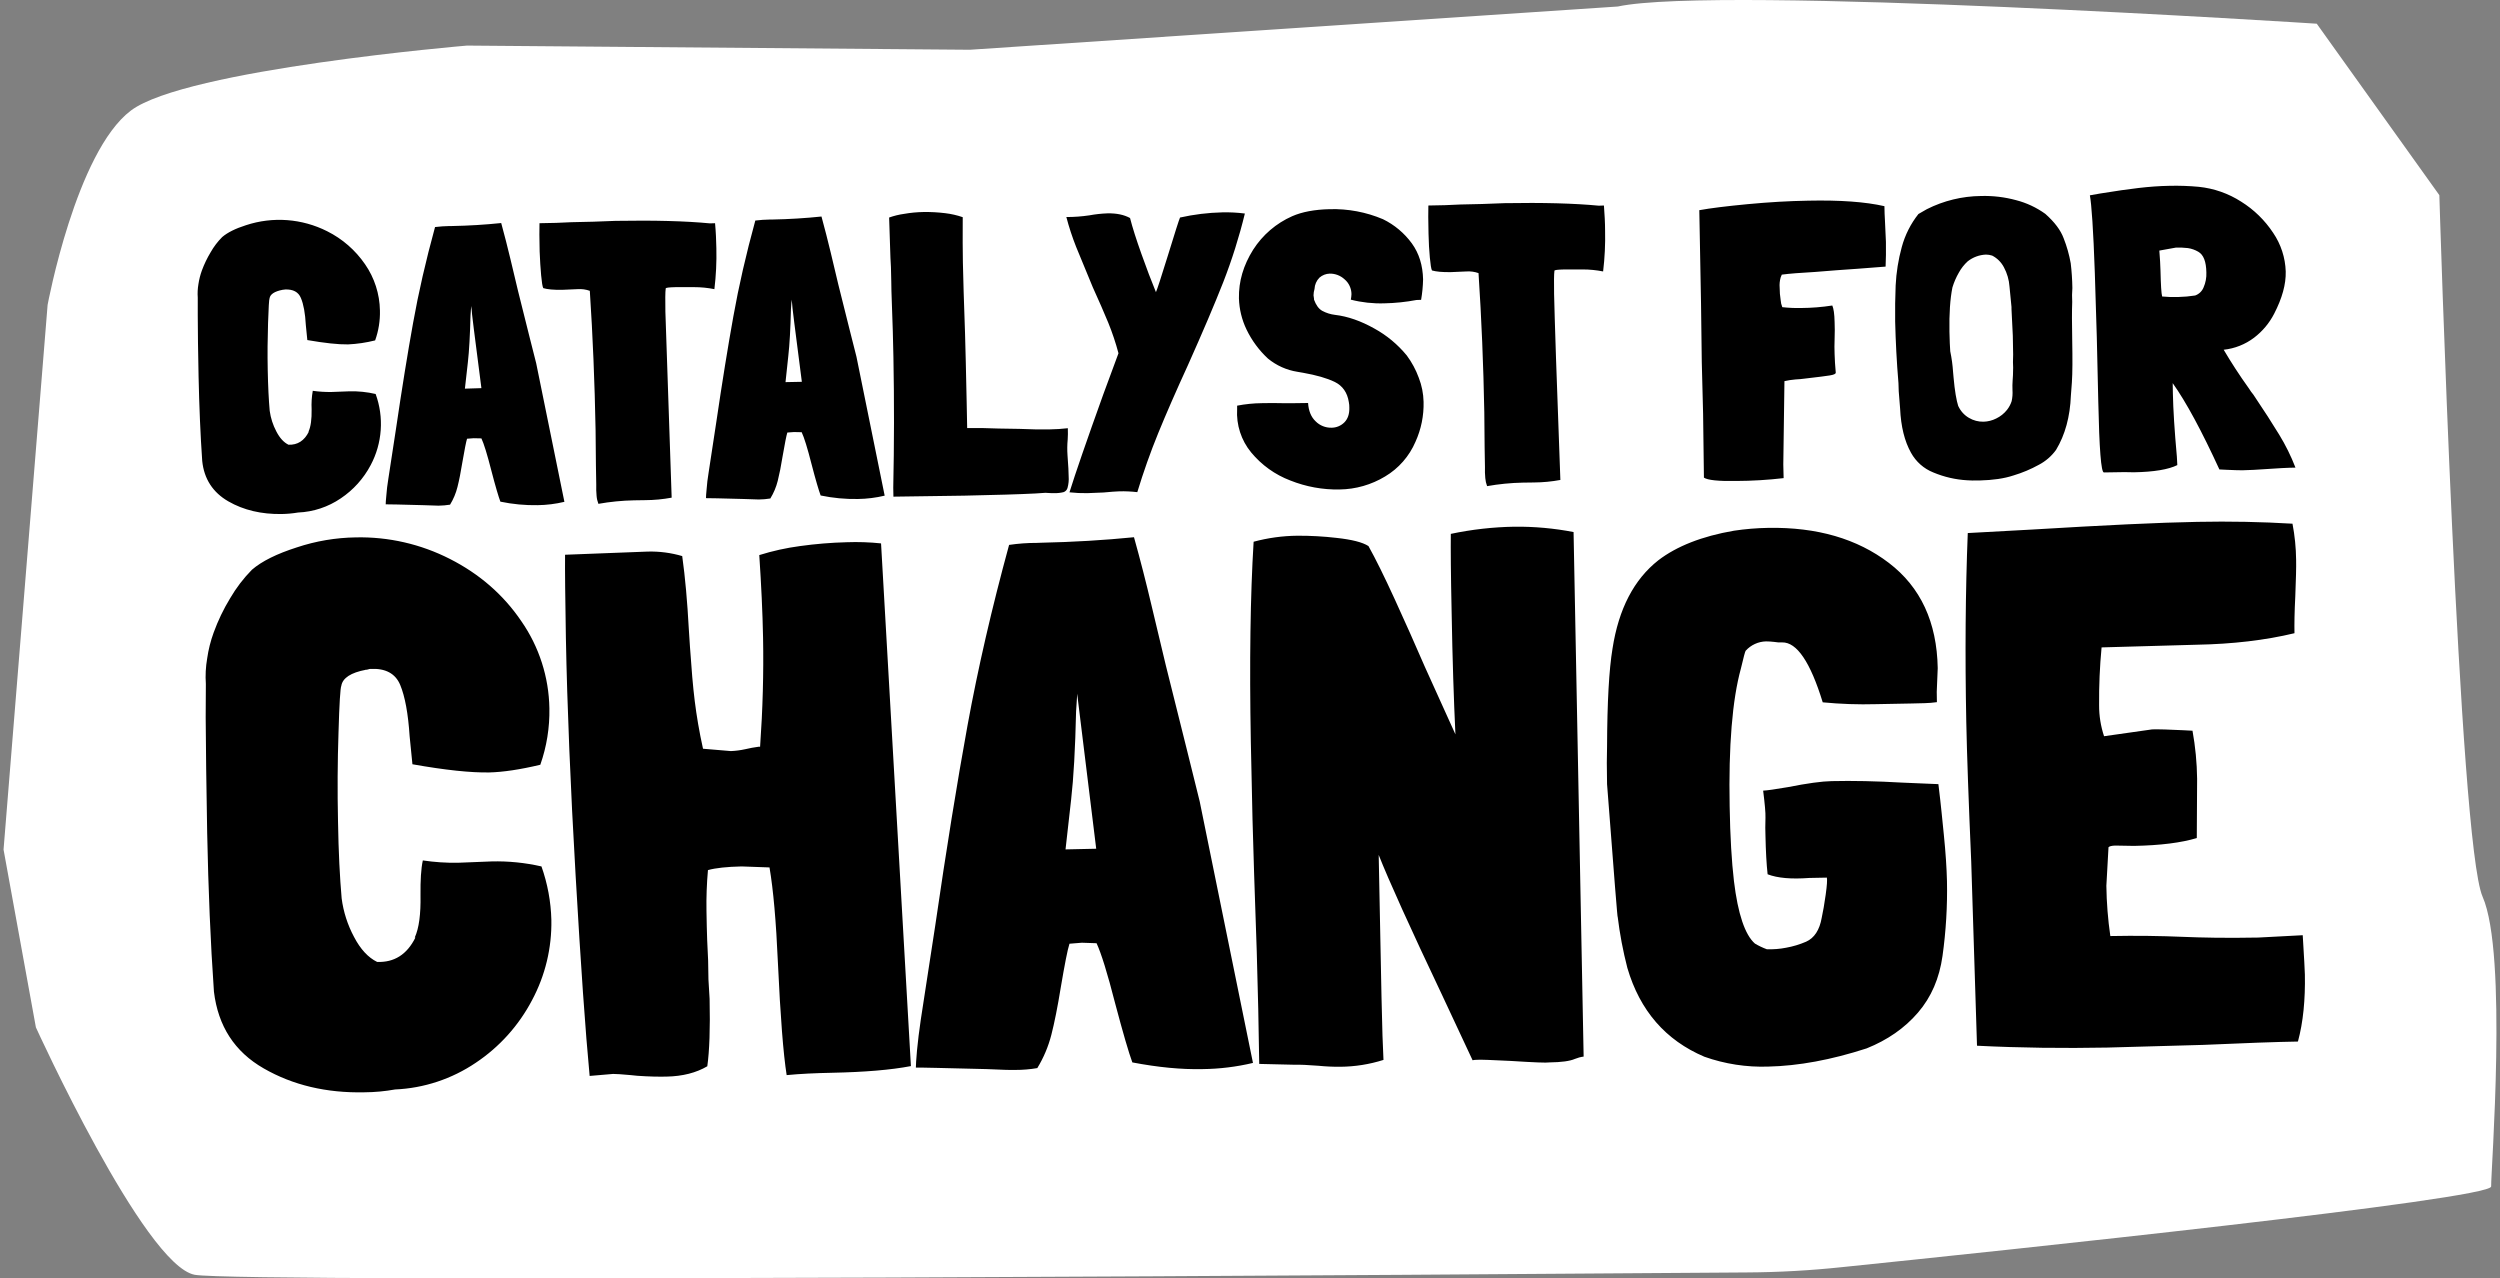 <svg width="176" height="90" viewBox="0 0 176 90" fill="none" xmlns="http://www.w3.org/2000/svg">
<rect x="0" y="0" width="176" height="90" fill="#808080" stroke="none"/>
<g clip-path="url(#clip0_146_506)">
<path d="M174.773 63.124C173.101 59.305 171.73 13.739 171.73 13.739L163.099 1.669C163.099 1.669 120.955 -1.057 113.892 0.459L68.275 3.503L32.88 3.209C32.88 3.209 13.074 4.878 9.218 7.781C5.35 10.695 3.352 21.461 3.352 21.461L0.25 59.81L2.527 72.327C2.527 72.327 10.147 89.062 13.702 89.744C16.873 90.344 104.588 89.721 122.965 89.58C125.218 89.568 127.464 89.442 129.702 89.204C140.796 88.064 175.389 84.432 175.377 83.527C175.354 82.457 176.551 67.144 174.773 63.124Z" fill="white"/>
<path d="M16.072 35.294C17.152 35.916 18.406 36.21 19.835 36.187C20.221 36.18 20.605 36.145 20.985 36.081C22.06 36.037 23.102 35.691 23.994 35.082C24.876 34.491 25.598 33.687 26.096 32.743C26.502 31.981 26.742 31.141 26.802 30.278C26.863 29.415 26.741 28.549 26.445 27.737C25.836 27.595 25.211 27.532 24.586 27.549L23.332 27.596C22.893 27.602 22.454 27.575 22.019 27.513C21.943 27.944 21.916 28.381 21.938 28.818C21.949 29.523 21.88 30.04 21.717 30.393H21.74C21.427 31.027 20.95 31.333 20.311 31.309C19.974 31.145 19.696 30.839 19.452 30.369C19.214 29.919 19.057 29.429 18.987 28.924C18.918 28.148 18.871 27.196 18.848 26.056C18.825 24.928 18.836 23.823 18.871 22.742C18.906 21.649 18.941 21.073 18.976 21.002C19.022 20.709 19.336 20.509 19.893 20.403H19.87C19.928 20.403 19.963 20.391 19.998 20.391C20.02 20.382 20.044 20.378 20.067 20.38C20.637 20.356 21.008 20.556 21.183 20.979C21.369 21.414 21.485 22.048 21.531 22.895L21.636 23.941C22.855 24.152 23.82 24.258 24.505 24.246C25.148 24.216 25.786 24.121 26.41 23.964C26.651 23.29 26.765 22.577 26.747 21.86C26.728 20.694 26.363 19.56 25.701 18.605C25.02 17.613 24.101 16.812 23.03 16.278C21.253 15.384 19.201 15.232 17.314 15.855C16.571 16.09 16.013 16.372 15.642 16.689C15.324 17.007 15.051 17.367 14.829 17.759C14.584 18.165 14.378 18.594 14.213 19.04C14.1 19.352 14.018 19.675 13.969 20.003C13.915 20.318 13.899 20.637 13.922 20.955V22.201C13.922 23.329 13.946 24.763 13.98 26.514C14.027 28.63 14.108 30.616 14.236 32.45C14.364 33.719 14.991 34.671 16.072 35.294ZM36.47 20.485C36.307 19.827 36.133 19.075 35.935 18.241C35.738 17.406 35.517 16.56 35.285 15.702C34.158 15.819 33.008 15.89 31.823 15.913H31.66C31.315 15.919 30.97 15.942 30.627 15.984C29.976 18.358 29.461 20.607 29.082 22.73C28.698 24.857 28.296 27.353 27.874 30.216L27.339 33.707C27.27 34.13 27.223 34.518 27.2 34.859C27.165 35.2 27.153 35.411 27.153 35.505C27.339 35.505 28.222 35.517 29.802 35.564C30.348 35.587 30.708 35.599 30.871 35.599C31.143 35.596 31.415 35.572 31.684 35.529C31.921 35.143 32.097 34.723 32.206 34.283C32.323 33.825 32.439 33.237 32.555 32.52C32.706 31.65 32.81 31.11 32.88 30.886L33.345 30.851L33.891 30.863C34.065 31.227 34.297 31.979 34.588 33.119C34.878 34.236 35.099 34.976 35.227 35.317C36.09 35.497 36.971 35.58 37.852 35.564C38.486 35.555 39.117 35.477 39.734 35.329L37.748 25.574C37.527 24.728 37.109 23.036 36.47 20.485V20.485ZM32.729 27.361L32.938 25.504C33.031 24.693 33.089 23.588 33.124 22.213L33.171 21.543L33.206 21.813C33.182 21.813 33.415 23.647 33.891 27.325L32.729 27.361ZM38.096 19.381C38.142 19.874 38.189 20.18 38.247 20.285C38.526 20.368 38.967 20.415 39.583 20.403L40.675 20.356C40.962 20.337 41.251 20.377 41.523 20.474C41.732 23.659 41.867 26.926 41.929 30.275L41.953 32.767L41.976 34.118C41.967 34.381 41.975 34.644 41.999 34.906C42.014 35.099 42.057 35.289 42.127 35.47C42.956 35.323 43.795 35.24 44.636 35.223L45.426 35.211C46.049 35.208 46.671 35.149 47.285 35.035L46.843 21.943C46.831 21.108 46.831 20.567 46.866 20.309C46.866 20.25 47.099 20.227 47.575 20.215H48.864C49.344 20.215 49.822 20.262 50.293 20.356C50.409 19.401 50.455 18.439 50.432 17.477C50.421 16.924 50.398 16.337 50.34 15.714L49.98 15.725C48.26 15.561 46.053 15.502 43.335 15.549L41.755 15.608L40.222 15.643L39.153 15.69L37.98 15.714C37.968 16.125 37.968 16.783 37.991 17.7C38.015 18.323 38.05 18.875 38.096 19.381V19.381ZM49.886 33.272C49.817 33.695 49.77 34.083 49.747 34.424C49.712 34.765 49.701 34.976 49.701 35.07C49.886 35.07 50.769 35.082 52.349 35.129C52.895 35.153 53.255 35.164 53.418 35.164C53.69 35.161 53.962 35.138 54.231 35.094C54.468 34.709 54.644 34.288 54.754 33.848C54.87 33.39 54.986 32.802 55.102 32.085C55.253 31.215 55.358 30.675 55.428 30.451L55.892 30.416L56.438 30.428C56.612 30.792 56.845 31.544 57.135 32.684C57.425 33.801 57.646 34.541 57.774 34.882C58.637 35.062 59.518 35.145 60.399 35.129C61.033 35.12 61.664 35.042 62.281 34.894L60.295 25.116C60.074 24.27 59.656 22.577 59.017 20.027C58.854 19.369 58.68 18.616 58.483 17.782C58.285 16.948 58.064 16.102 57.832 15.243C56.705 15.361 55.555 15.432 54.37 15.455H54.208C53.862 15.46 53.517 15.484 53.174 15.526C52.523 17.9 52.008 20.148 51.629 22.272C51.246 24.399 50.843 26.894 50.421 29.758L49.886 33.272ZM55.497 25.057C55.59 24.246 55.648 23.141 55.683 21.766L55.73 21.096L55.764 21.367C55.741 21.367 55.974 23.2 56.45 26.879L55.3 26.902L55.497 25.057ZM62.722 18.805L62.746 19.827L62.757 20.485C62.839 22.695 62.885 24.246 62.897 25.151C62.955 28.23 62.951 31.29 62.885 34.33L62.897 34.965C64.14 34.953 65.801 34.929 67.892 34.894C70.099 34.847 71.76 34.8 72.887 34.741L73.595 34.694L74.037 34.718H74.223C74.442 34.723 74.66 34.699 74.873 34.647C74.94 34.624 75 34.586 75.048 34.535C75.097 34.484 75.132 34.422 75.152 34.353C75.227 34.086 75.254 33.808 75.233 33.531C75.222 33.108 75.21 32.79 75.187 32.567L75.152 32.038C75.127 31.678 75.131 31.316 75.164 30.957V30.98C75.182 30.703 75.186 30.424 75.175 30.146C74.759 30.195 74.34 30.222 73.921 30.228C73.247 30.24 72.527 30.228 71.76 30.193L70.308 30.169C69.437 30.134 68.693 30.122 68.089 30.134L68.054 28.336C68.008 26.185 67.973 24.552 67.938 23.447C67.857 21.237 67.811 19.58 67.787 18.476C67.776 17.688 67.764 16.619 67.776 15.29C67.376 15.152 66.963 15.058 66.544 15.008C66.036 14.946 65.523 14.918 65.011 14.926C64.555 14.934 64.101 14.977 63.652 15.056C63.292 15.105 62.938 15.192 62.595 15.314L62.653 17.112C62.676 17.935 62.699 18.499 62.722 18.805V18.805ZM76.929 20.215C77.371 21.179 77.731 22.025 78.021 22.718C78.306 23.419 78.547 24.137 78.741 24.869L77.673 27.76C76.499 31.027 75.706 33.327 75.291 34.659C75.708 34.705 76.127 34.725 76.546 34.718L77.696 34.671C78.172 34.624 78.544 34.6 78.811 34.589C79.23 34.58 79.649 34.599 80.066 34.647C80.496 33.237 80.983 31.85 81.541 30.487C82.099 29.123 82.796 27.525 83.632 25.703C84.677 23.365 85.506 21.418 86.118 19.862C86.731 18.288 87.239 16.675 87.639 15.032C87.112 14.965 86.58 14.938 86.048 14.95C85.047 14.973 84.052 15.095 83.074 15.314C83.005 15.467 82.714 16.372 82.203 18.041C81.738 19.545 81.46 20.391 81.378 20.567C81.053 19.78 80.716 18.887 80.356 17.876C79.996 16.865 79.729 16.031 79.555 15.349C79.125 15.114 78.602 15.008 77.963 15.02C77.534 15.036 77.107 15.083 76.685 15.161C76.151 15.24 75.611 15.28 75.071 15.279C75.257 15.989 75.486 16.688 75.756 17.371C76.035 18.052 76.418 18.993 76.929 20.215V20.215ZM87.221 21.002C87.243 21.765 87.425 22.514 87.756 23.2C88.128 23.972 88.64 24.665 89.266 25.245C89.862 25.733 90.575 26.054 91.334 26.174L91.74 26.244C92.669 26.409 93.413 26.62 93.97 26.89C94.516 27.161 94.853 27.631 94.958 28.312C94.984 28.44 94.996 28.57 94.993 28.7C95.004 29.147 94.888 29.488 94.644 29.735C94.403 29.976 94.077 30.111 93.738 30.111C93.532 30.116 93.327 30.079 93.135 30.002C92.944 29.926 92.769 29.811 92.623 29.664C92.298 29.358 92.123 28.924 92.089 28.371C91.194 28.383 90.578 28.395 90.23 28.383C89.847 28.371 89.382 28.371 88.836 28.383C88.251 28.389 87.668 28.448 87.094 28.559V28.806C87.027 29.911 87.38 31 88.081 31.85C88.814 32.738 89.763 33.418 90.834 33.825C91.939 34.267 93.119 34.483 94.307 34.459C95.437 34.445 96.543 34.129 97.513 33.542C98.464 32.977 99.213 32.121 99.651 31.098C100.05 30.218 100.245 29.257 100.22 28.289C100.207 27.709 100.093 27.136 99.883 26.597C99.678 26.033 99.392 25.502 99.035 25.022C98.401 24.251 97.629 23.609 96.758 23.13C95.817 22.601 94.888 22.272 93.982 22.166C93.669 22.129 93.366 22.033 93.088 21.884C92.832 21.743 92.646 21.473 92.507 21.096V21.038L92.472 20.791C92.475 20.639 92.498 20.489 92.542 20.344C92.555 20.043 92.679 19.758 92.89 19.545C93.091 19.37 93.345 19.271 93.61 19.263C93.996 19.256 94.371 19.399 94.656 19.663C94.808 19.79 94.93 19.95 95.014 20.131C95.098 20.312 95.143 20.509 95.144 20.709C95.139 20.839 95.123 20.969 95.097 21.096C95.867 21.293 96.661 21.38 97.455 21.355C98.215 21.34 98.973 21.261 99.72 21.12L100.046 21.108C100.128 20.631 100.175 20.147 100.185 19.663C100.162 18.687 99.906 17.841 99.395 17.136C98.865 16.409 98.167 15.824 97.362 15.432C96.175 14.929 94.896 14.689 93.61 14.726C92.553 14.75 91.67 14.914 90.973 15.22C89.846 15.716 88.888 16.538 88.22 17.582C87.535 18.675 87.198 19.804 87.221 21.002ZM112.917 14.468L112.556 14.48C110.837 14.315 108.63 14.256 105.912 14.303L104.332 14.362L102.799 14.397L101.73 14.444L100.557 14.468C100.545 14.879 100.545 15.537 100.568 16.454C100.58 17.077 100.615 17.641 100.661 18.135C100.708 18.628 100.754 18.934 100.812 19.04C101.091 19.122 101.533 19.169 102.148 19.157L103.24 19.11C103.528 19.091 103.816 19.131 104.088 19.228C104.297 22.413 104.433 25.68 104.495 29.029L104.518 31.521L104.541 32.873C104.532 33.135 104.54 33.398 104.564 33.66C104.58 33.853 104.623 34.043 104.692 34.224C105.521 34.077 106.36 33.994 107.201 33.977L107.991 33.966C108.615 33.962 109.237 33.903 109.85 33.789C109.583 26.679 109.443 22.319 109.408 20.697C109.397 19.862 109.397 19.322 109.432 19.063C109.432 19.004 109.664 18.981 110.14 18.969H111.43C111.909 18.969 112.388 19.017 112.859 19.11C112.974 18.155 113.021 17.193 112.998 16.231C112.998 15.69 112.963 15.102 112.917 14.468V14.468ZM119.898 29.123L119.956 33.625C120.212 33.801 120.967 33.883 122.233 33.86C123.347 33.856 124.46 33.789 125.567 33.66L125.544 32.696L125.625 26.832C125.878 26.775 126.134 26.736 126.391 26.714C126.647 26.702 126.868 26.679 127.042 26.655C127.983 26.55 128.575 26.467 128.808 26.432C129.098 26.385 129.237 26.326 129.237 26.232C129.191 25.75 129.168 25.316 129.156 24.939L129.145 24.411L129.156 23.882L129.168 23.224L129.156 22.671C129.145 22.095 129.086 21.719 128.994 21.508C128.263 21.621 127.525 21.68 126.786 21.684C126.348 21.693 125.91 21.673 125.474 21.625C125.408 21.464 125.369 21.294 125.358 21.12C125.311 20.832 125.288 20.541 125.288 20.25C125.268 20.009 125.292 19.766 125.358 19.533L125.439 19.334C125.962 19.263 126.752 19.204 127.785 19.145L129.261 19.028L129.749 18.993L130.759 18.922L132.746 18.769C132.769 18.252 132.78 17.676 132.769 17.03C132.734 16.242 132.711 15.725 132.699 15.502C132.688 15.267 132.676 15.126 132.676 15.044L132.664 14.515C131.328 14.209 129.539 14.08 127.298 14.127C125.927 14.15 124.51 14.233 123.023 14.374C121.536 14.515 120.409 14.656 119.631 14.797C119.735 19.992 119.793 23.557 119.805 25.492L119.898 29.123ZM133.652 26.973C133.663 27.431 133.675 27.737 133.698 27.889L133.768 28.771C133.826 30.028 134.081 31.063 134.535 31.874C134.883 32.505 135.437 32.995 136.103 33.26C136.868 33.581 137.681 33.768 138.507 33.813C138.67 33.825 138.96 33.836 139.379 33.825C140.285 33.801 141.075 33.695 141.748 33.472C142.369 33.286 142.969 33.034 143.537 32.72C144.014 32.47 144.427 32.112 144.745 31.674C145.384 30.616 145.733 29.335 145.791 27.842L145.86 26.926C145.907 26.244 145.907 25.245 145.884 23.941C145.86 22.765 145.86 21.872 145.884 21.261L145.872 20.767L145.895 20.274C145.886 19.692 145.848 19.112 145.779 18.534C145.672 17.931 145.505 17.34 145.28 16.771C145.071 16.207 144.641 15.631 143.99 15.056C143.369 14.609 142.672 14.282 141.934 14.092C141.128 13.873 140.294 13.774 139.46 13.798C138.137 13.811 136.834 14.129 135.65 14.726L135.057 15.067C134.513 15.753 134.113 16.546 133.884 17.394C133.642 18.276 133.498 19.183 133.454 20.097C133.419 20.944 133.408 21.79 133.419 22.636C133.454 24.023 133.524 25.468 133.652 26.973V26.973ZM137.45 20.238C137.56 19.873 137.712 19.522 137.903 19.192C138.067 18.892 138.279 18.622 138.531 18.393C138.898 18.107 139.345 17.942 139.808 17.923C139.958 17.924 140.107 17.947 140.25 17.994C140.602 18.175 140.89 18.462 141.075 18.816C141.302 19.236 141.437 19.702 141.469 20.18L141.609 21.613V21.755L141.702 23.635L141.725 24.963L141.713 25.492L141.725 25.88L141.713 26.409L141.69 26.773C141.673 27.004 141.669 27.235 141.679 27.466C141.696 27.726 141.677 27.988 141.62 28.242C141.549 28.463 141.438 28.67 141.295 28.853C141.089 29.113 140.827 29.322 140.529 29.464C140.254 29.603 139.953 29.679 139.646 29.688C139.283 29.697 138.925 29.604 138.612 29.417C138.286 29.228 138.026 28.94 137.868 28.595V28.618C137.729 28.183 137.613 27.502 137.532 26.585L137.497 26.197C137.465 25.707 137.399 25.22 137.299 24.74V24.763C137.276 24.446 137.253 23.976 137.241 23.353C137.218 22.084 137.288 21.049 137.45 20.238ZM147.719 28.265C147.789 31.603 147.917 33.26 148.114 33.26L149.566 33.237L150.228 33.249C151.645 33.225 152.668 33.049 153.283 32.743C153.272 32.426 153.26 32.214 153.248 32.085V32.109C153.086 30.311 152.993 28.83 152.97 27.69L152.958 26.973C153.911 28.312 155.002 30.346 156.245 33.049L156.71 33.072C157.221 33.096 157.605 33.108 157.86 33.108C158.313 33.096 158.929 33.072 159.684 33.014C160.45 32.967 160.938 32.931 161.159 32.931L161.601 32.92C161.288 32.11 160.903 31.331 160.451 30.593C159.986 29.829 159.382 28.888 158.638 27.784C158.523 27.647 158.418 27.502 158.325 27.349C157.651 26.409 157.059 25.492 156.547 24.622C157.322 24.54 158.061 24.248 158.685 23.776C159.277 23.326 159.761 22.748 160.102 22.084C160.66 21.002 160.938 20.015 160.915 19.11C160.884 18.138 160.577 17.196 160.032 16.395C159.446 15.507 158.678 14.757 157.779 14.197C156.878 13.618 155.855 13.26 154.793 13.152C154.11 13.089 153.423 13.065 152.737 13.081C151.994 13.093 151.262 13.152 150.553 13.234C149.845 13.316 148.95 13.445 147.858 13.622L147.127 13.751C147.243 14.362 147.371 16.172 147.475 19.204C147.58 22.225 147.661 25.245 147.719 28.265ZM153.19 17.43C153.47 17.422 153.749 17.434 154.027 17.465C154.285 17.503 154.533 17.591 154.759 17.723C155.13 17.935 155.316 18.417 155.328 19.181C155.344 19.544 155.277 19.906 155.13 20.238C155.077 20.369 154.996 20.488 154.894 20.585C154.792 20.682 154.67 20.756 154.538 20.803C154.149 20.864 153.758 20.899 153.365 20.908C152.981 20.922 152.597 20.911 152.215 20.873C152.156 20.65 152.122 20.05 152.098 19.051C152.087 18.664 152.064 18.193 152.017 17.641L153.19 17.43ZM38.119 60.997C36.969 60.734 35.79 60.615 34.611 60.644L32.241 60.738C31.413 60.751 30.586 60.696 29.767 60.574C29.639 61.161 29.593 61.984 29.604 63.03C29.628 64.346 29.5 65.345 29.198 66.004H29.244C28.652 67.202 27.746 67.766 26.549 67.719C25.922 67.414 25.376 66.826 24.923 65.957C24.471 65.113 24.175 64.193 24.052 63.242C23.924 61.784 23.831 59.986 23.796 57.824C23.75 55.708 23.762 53.616 23.831 51.571C23.889 49.526 23.959 48.421 24.029 48.28C24.122 47.728 24.702 47.352 25.759 47.152H25.713C25.792 47.157 25.871 47.145 25.945 47.117C25.985 47.099 26.029 47.091 26.073 47.093C27.13 47.035 27.839 47.411 28.176 48.222C28.512 49.033 28.733 50.231 28.838 51.83L29.035 53.804C31.347 54.215 33.147 54.404 34.448 54.38C35.413 54.356 36.609 54.18 38.038 53.839C38.486 52.565 38.702 51.219 38.677 49.867C38.641 47.668 37.953 45.531 36.702 43.732C35.436 41.863 33.752 40.406 31.672 39.348C29.621 38.303 27.347 37.782 25.051 37.832C23.637 37.852 22.235 38.089 20.892 38.537C19.498 38.984 18.441 39.501 17.733 40.112C17.141 40.715 16.626 41.39 16.199 42.122C15.733 42.888 15.344 43.699 15.038 44.543C14.825 45.129 14.673 45.735 14.585 46.353C14.482 46.946 14.451 47.55 14.492 48.151L14.48 50.502C14.492 52.617 14.527 55.332 14.585 58.623C14.666 62.619 14.817 66.344 15.061 69.811C15.351 72.232 16.513 74.042 18.569 75.218C20.613 76.393 22.983 76.957 25.655 76.898C26.379 76.894 27.102 76.827 27.816 76.698C29.843 76.61 31.808 75.959 33.496 74.818C35.161 73.708 36.523 72.193 37.457 70.411C38.385 68.677 38.853 66.729 38.816 64.758C38.783 63.474 38.548 62.205 38.119 60.997V60.997ZM59.609 38.173C58.509 38.201 57.412 38.291 56.322 38.443C55.349 38.572 54.39 38.785 53.453 39.078C53.592 41.158 53.685 43.097 53.72 44.907C53.766 47.375 53.697 49.93 53.511 52.57H53.406C53.093 52.617 52.779 52.664 52.454 52.746C52.125 52.819 51.791 52.862 51.455 52.876L49.492 52.711C49.224 51.501 49.038 50.384 48.911 49.362C48.783 48.339 48.678 47.07 48.574 45.542L48.493 44.296C48.388 42.357 48.237 40.641 48.028 39.148C47.24 38.916 46.421 38.809 45.6 38.831L39.78 39.054C39.769 40.171 39.792 42.11 39.838 44.884C39.931 49.785 40.16 55.371 40.524 61.643C40.884 67.919 41.213 72.62 41.511 75.746L43.161 75.605C43.37 75.605 43.776 75.629 44.404 75.688L44.868 75.735C45.693 75.793 46.378 75.805 46.924 75.793C48.063 75.77 49.015 75.523 49.794 75.065C49.945 73.984 50.003 72.409 49.956 70.317L49.875 68.965L49.852 67.614C49.805 66.85 49.759 65.686 49.736 64.123C49.72 63.166 49.755 62.209 49.84 61.255C50.386 61.103 51.176 61.02 52.21 60.997L54.173 61.067C54.44 62.63 54.638 64.867 54.765 67.778C54.94 71.562 55.145 74.199 55.381 75.688C56.345 75.594 57.402 75.547 58.575 75.523C60.876 75.476 62.722 75.323 64.128 75.053L62.026 38.255C61.223 38.171 60.416 38.143 59.609 38.173V38.173ZM82.075 46.847C81.773 45.601 81.436 44.19 81.065 42.616C80.693 41.041 80.286 39.442 79.833 37.821C77.708 38.032 75.535 38.161 73.305 38.208L72.991 38.22C72.338 38.219 71.686 38.266 71.04 38.361C69.82 42.827 68.844 47.066 68.112 51.078C67.381 55.085 66.622 59.79 65.836 65.192L64.825 71.774C64.709 72.573 64.616 73.302 64.558 73.937C64.5 74.583 64.477 74.994 64.477 75.159C64.825 75.147 66.486 75.194 69.472 75.265C70.505 75.312 71.168 75.335 71.481 75.323C71.999 75.325 72.516 75.281 73.026 75.194C73.469 74.469 73.802 73.68 74.014 72.855C74.234 71.997 74.455 70.893 74.676 69.529C74.954 67.896 75.152 66.861 75.291 66.438L76.163 66.368L77.197 66.403C77.522 67.097 77.963 68.507 78.509 70.646C79.067 72.749 79.473 74.136 79.717 74.794C81.506 75.135 83.156 75.3 84.666 75.265C85.859 75.252 87.047 75.106 88.209 74.83L84.457 56.413C84.073 54.838 83.272 51.642 82.075 46.847V46.847ZM75.013 59.798L75.407 56.296C75.582 54.768 75.698 52.699 75.756 50.09L75.837 48.833L75.895 49.35L77.173 59.751L75.013 59.798ZM106.609 37.08C105.106 37.105 103.608 37.274 102.137 37.585C102.125 38.596 102.137 40.43 102.195 43.109C102.253 46.412 102.346 49.268 102.462 51.7L100.313 46.952C99.627 45.366 98.919 43.779 98.187 42.181C97.455 40.582 96.84 39.337 96.34 38.443C95.922 38.173 95.167 37.985 94.087 37.867C93.173 37.761 92.253 37.71 91.334 37.715C90.294 37.725 89.26 37.867 88.255 38.138C88.023 41.934 87.957 46.623 88.058 52.206C88.139 56.378 88.216 59.485 88.29 61.526C88.441 65.627 88.534 68.777 88.58 70.998L88.65 74.9L91.171 74.959C91.508 74.947 92.065 74.971 92.82 75.03C93.334 75.081 93.85 75.105 94.365 75.1C95.394 75.092 96.416 74.929 97.397 74.618C97.351 73.819 97.304 72.35 97.258 70.187L97.06 60.186C97.781 62.008 99.267 65.294 101.521 70.046L103.67 74.642C103.775 74.606 104.146 74.595 104.774 74.618C105.412 74.642 105.935 74.665 106.342 74.689C107.991 74.794 108.897 74.83 109.072 74.794C109.931 74.783 110.524 74.701 110.872 74.548C111.07 74.467 111.276 74.411 111.488 74.383L110.779 37.456C109.405 37.19 108.008 37.064 106.609 37.08V37.08ZM136.846 58.764C136.718 57.495 136.637 56.672 136.591 56.296L136.463 55.203L135.592 55.167L133.942 55.097C132.084 54.991 130.422 54.956 128.947 54.991C128.262 55.003 127.228 55.144 125.869 55.414C124.974 55.567 124.394 55.649 124.126 55.661C124.243 56.601 124.301 57.224 124.289 57.565C124.277 57.894 124.277 58.129 124.277 58.27L124.289 58.846C124.312 59.927 124.359 60.821 124.44 61.549C125.137 61.819 126.113 61.902 127.379 61.808L128.61 61.784C128.645 61.925 128.622 62.325 128.529 62.983C128.436 63.641 128.343 64.182 128.25 64.605C128.099 65.475 127.727 66.039 127.147 66.297C126.695 66.492 126.224 66.634 125.741 66.72C125.293 66.808 124.837 66.844 124.382 66.826C124.091 66.719 123.812 66.586 123.546 66.427C122.849 65.815 122.349 64.346 122.07 62.031C121.908 60.644 121.803 58.893 121.768 56.778C121.687 52.511 121.954 49.268 122.558 47.07C122.744 46.271 122.86 45.848 122.895 45.812C123.077 45.611 123.297 45.449 123.543 45.336C123.788 45.222 124.054 45.161 124.324 45.154C124.514 45.155 124.704 45.167 124.893 45.189C125.081 45.224 125.272 45.235 125.462 45.225C126.496 45.201 127.449 46.608 128.32 49.444C129.571 49.565 130.828 49.608 132.084 49.573L134.558 49.526C134.837 49.526 135.139 49.514 135.487 49.503C135.779 49.496 136.069 49.472 136.358 49.432L136.347 48.703L136.416 47.035C136.358 43.803 135.212 41.334 132.978 39.63C130.748 37.926 127.917 37.104 124.486 37.162C123.678 37.175 122.87 37.242 122.07 37.362C119.817 37.75 118.039 38.455 116.75 39.442C115.031 40.794 113.954 42.866 113.521 45.66C113.277 47.129 113.149 49.424 113.137 52.547C113.114 53.205 113.114 54.098 113.137 55.203C113.637 61.796 113.892 64.899 113.881 64.511C114.029 65.736 114.258 66.949 114.566 68.142C115.449 71.151 117.257 73.235 119.991 74.395C121.434 74.906 122.958 75.141 124.486 75.088C126.612 75.041 128.92 74.614 131.41 73.807C132.873 73.22 134.082 72.385 135.022 71.292C135.963 70.199 136.533 68.871 136.753 67.296C136.997 65.553 137.102 63.792 137.067 62.031C137.044 61.114 136.974 60.021 136.846 58.764V58.764ZM162.263 68.601C162.263 68.354 162.205 67.437 162.112 65.839L158.975 66.004C157.814 66.027 156.791 66.027 155.932 66.015C155.072 66.004 154.352 65.98 153.771 65.957C152.087 65.886 150.356 65.862 148.567 65.898C148.397 64.726 148.304 63.544 148.288 62.36L148.439 59.645C148.509 59.575 148.66 59.539 148.904 59.528L150.24 59.551C152.098 59.516 153.562 59.328 154.654 58.999L154.677 54.827C154.663 53.691 154.554 52.559 154.352 51.442L153.678 51.407C152.714 51.36 151.994 51.336 151.518 51.348L148.126 51.83C147.891 51.125 147.774 50.387 147.777 49.644C147.765 48.286 147.823 46.929 147.951 45.577L154.642 45.389C157.186 45.342 159.475 45.072 161.531 44.578C161.519 43.955 161.531 43.086 161.589 41.969C161.635 40.782 161.659 39.936 161.647 39.419C161.638 38.563 161.552 37.709 161.391 36.868C159.231 36.739 156.989 36.692 154.689 36.739C152.017 36.786 148.137 36.974 143.061 37.28L138.531 37.527C138.368 41.628 138.333 46.059 138.426 50.819C138.472 53.111 138.589 56.39 138.774 60.656L139.181 73.619C142.236 73.772 145.291 73.807 148.346 73.749L155.084 73.561C158.034 73.431 160.265 73.349 161.775 73.325C162.146 71.95 162.297 70.376 162.263 68.601Z" fill="black"/>
</g>
<defs>
<clipPath id="clip0_146_506">
<rect width="175.5" height="90" fill="white" transform="translate(0.25)"/>
</clipPath>
</defs>
</svg>
